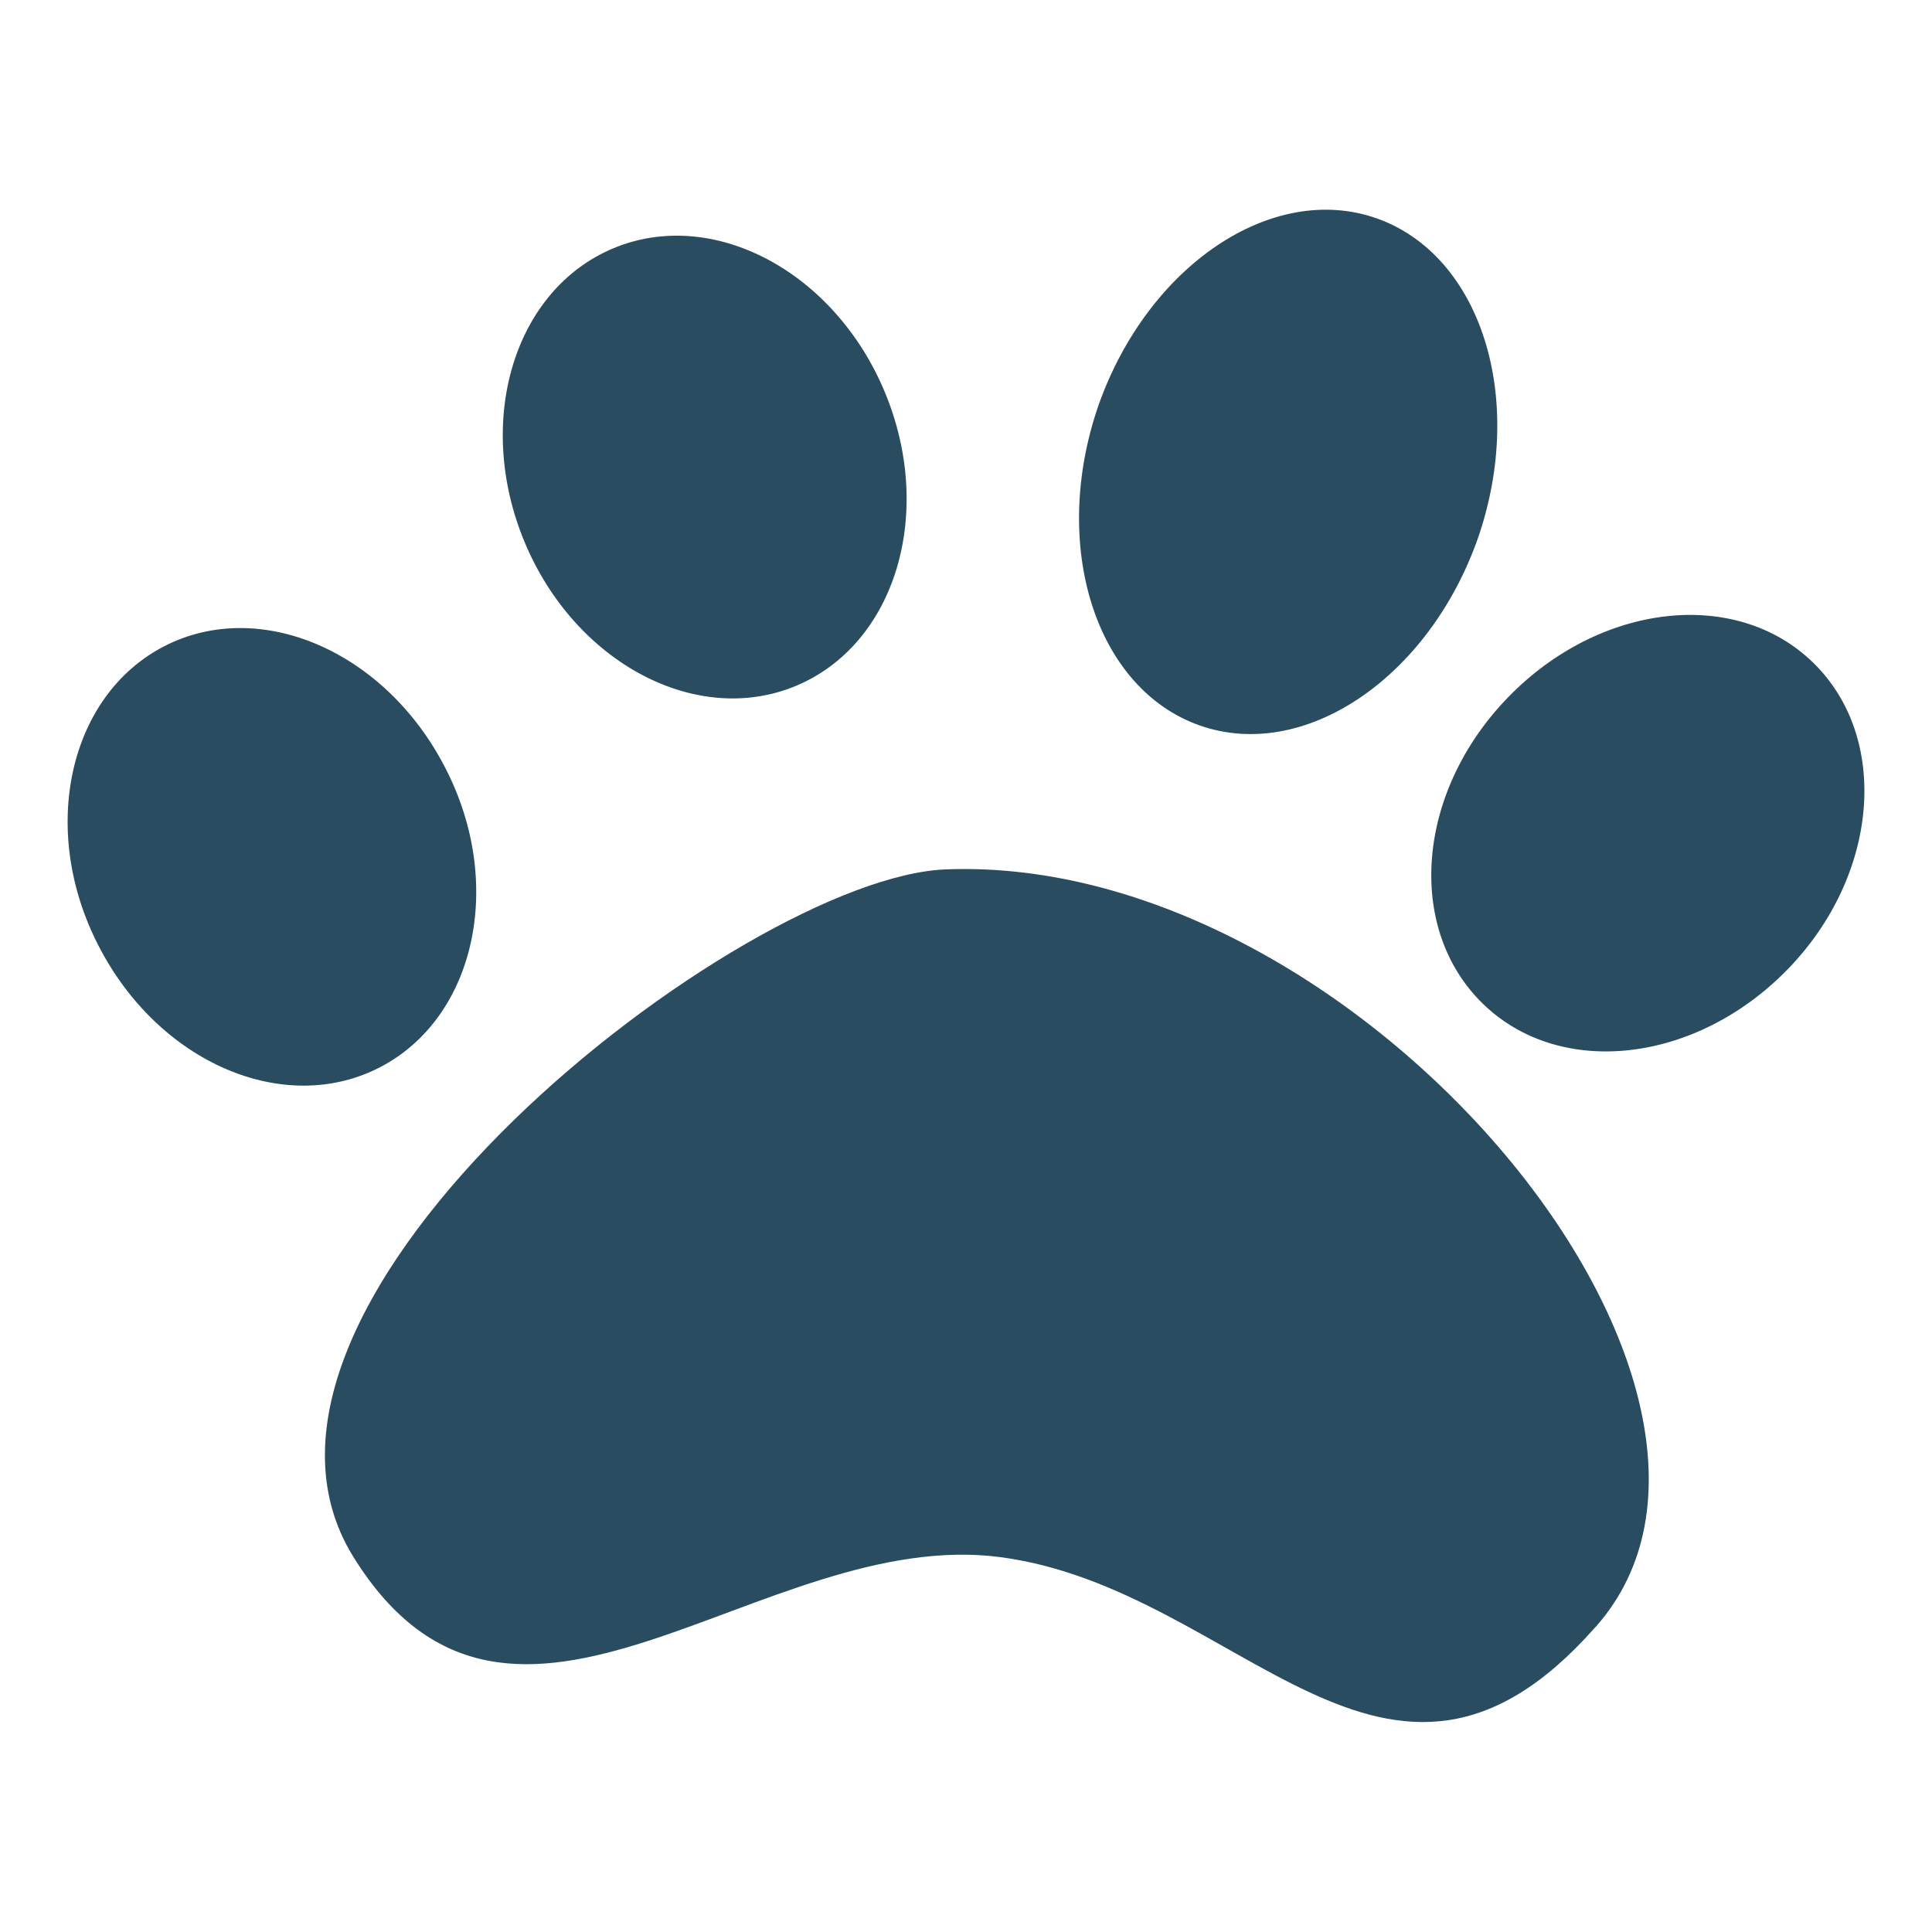<svg viewBox="0 0 20 20" xmlns="http://www.w3.org/2000/svg"><path d="m16.51 16.85c-2.15 2.43-3.67-.4-6.15-.73s-5.05 2.65-6.7 0 4.03-7.04 6.13-7.12c4.3-.17 8.88 5.41 6.73 7.84zm-14.81-10.16c-.99.51-1.3 1.9-.68 3.1.62 1.21 1.92 1.77 2.91 1.26s1.3-1.9.68-3.1c-.62-1.21-1.92-1.77-2.91-1.26zm17.07.17c-.8-.78-2.21-.62-3.16.36s-1.06 2.39-.26 3.17 2.21.62 3.16-.36c.94-.97 1.06-2.39.26-3.17zm-12.42-4.29c-1.03.43-1.44 1.79-.92 3.04s1.78 1.92 2.81 1.49 1.44-1.79.92-3.04-1.78-1.92-2.81-1.49zm7.9-.31c-1.08-.38-2.37.49-2.88 1.94-.5 1.45-.03 2.93 1.05 3.31s2.37-.49 2.88-1.94c.5-1.45.03-2.93-1.05-3.31z" fill="#2a4c61"/></svg>
